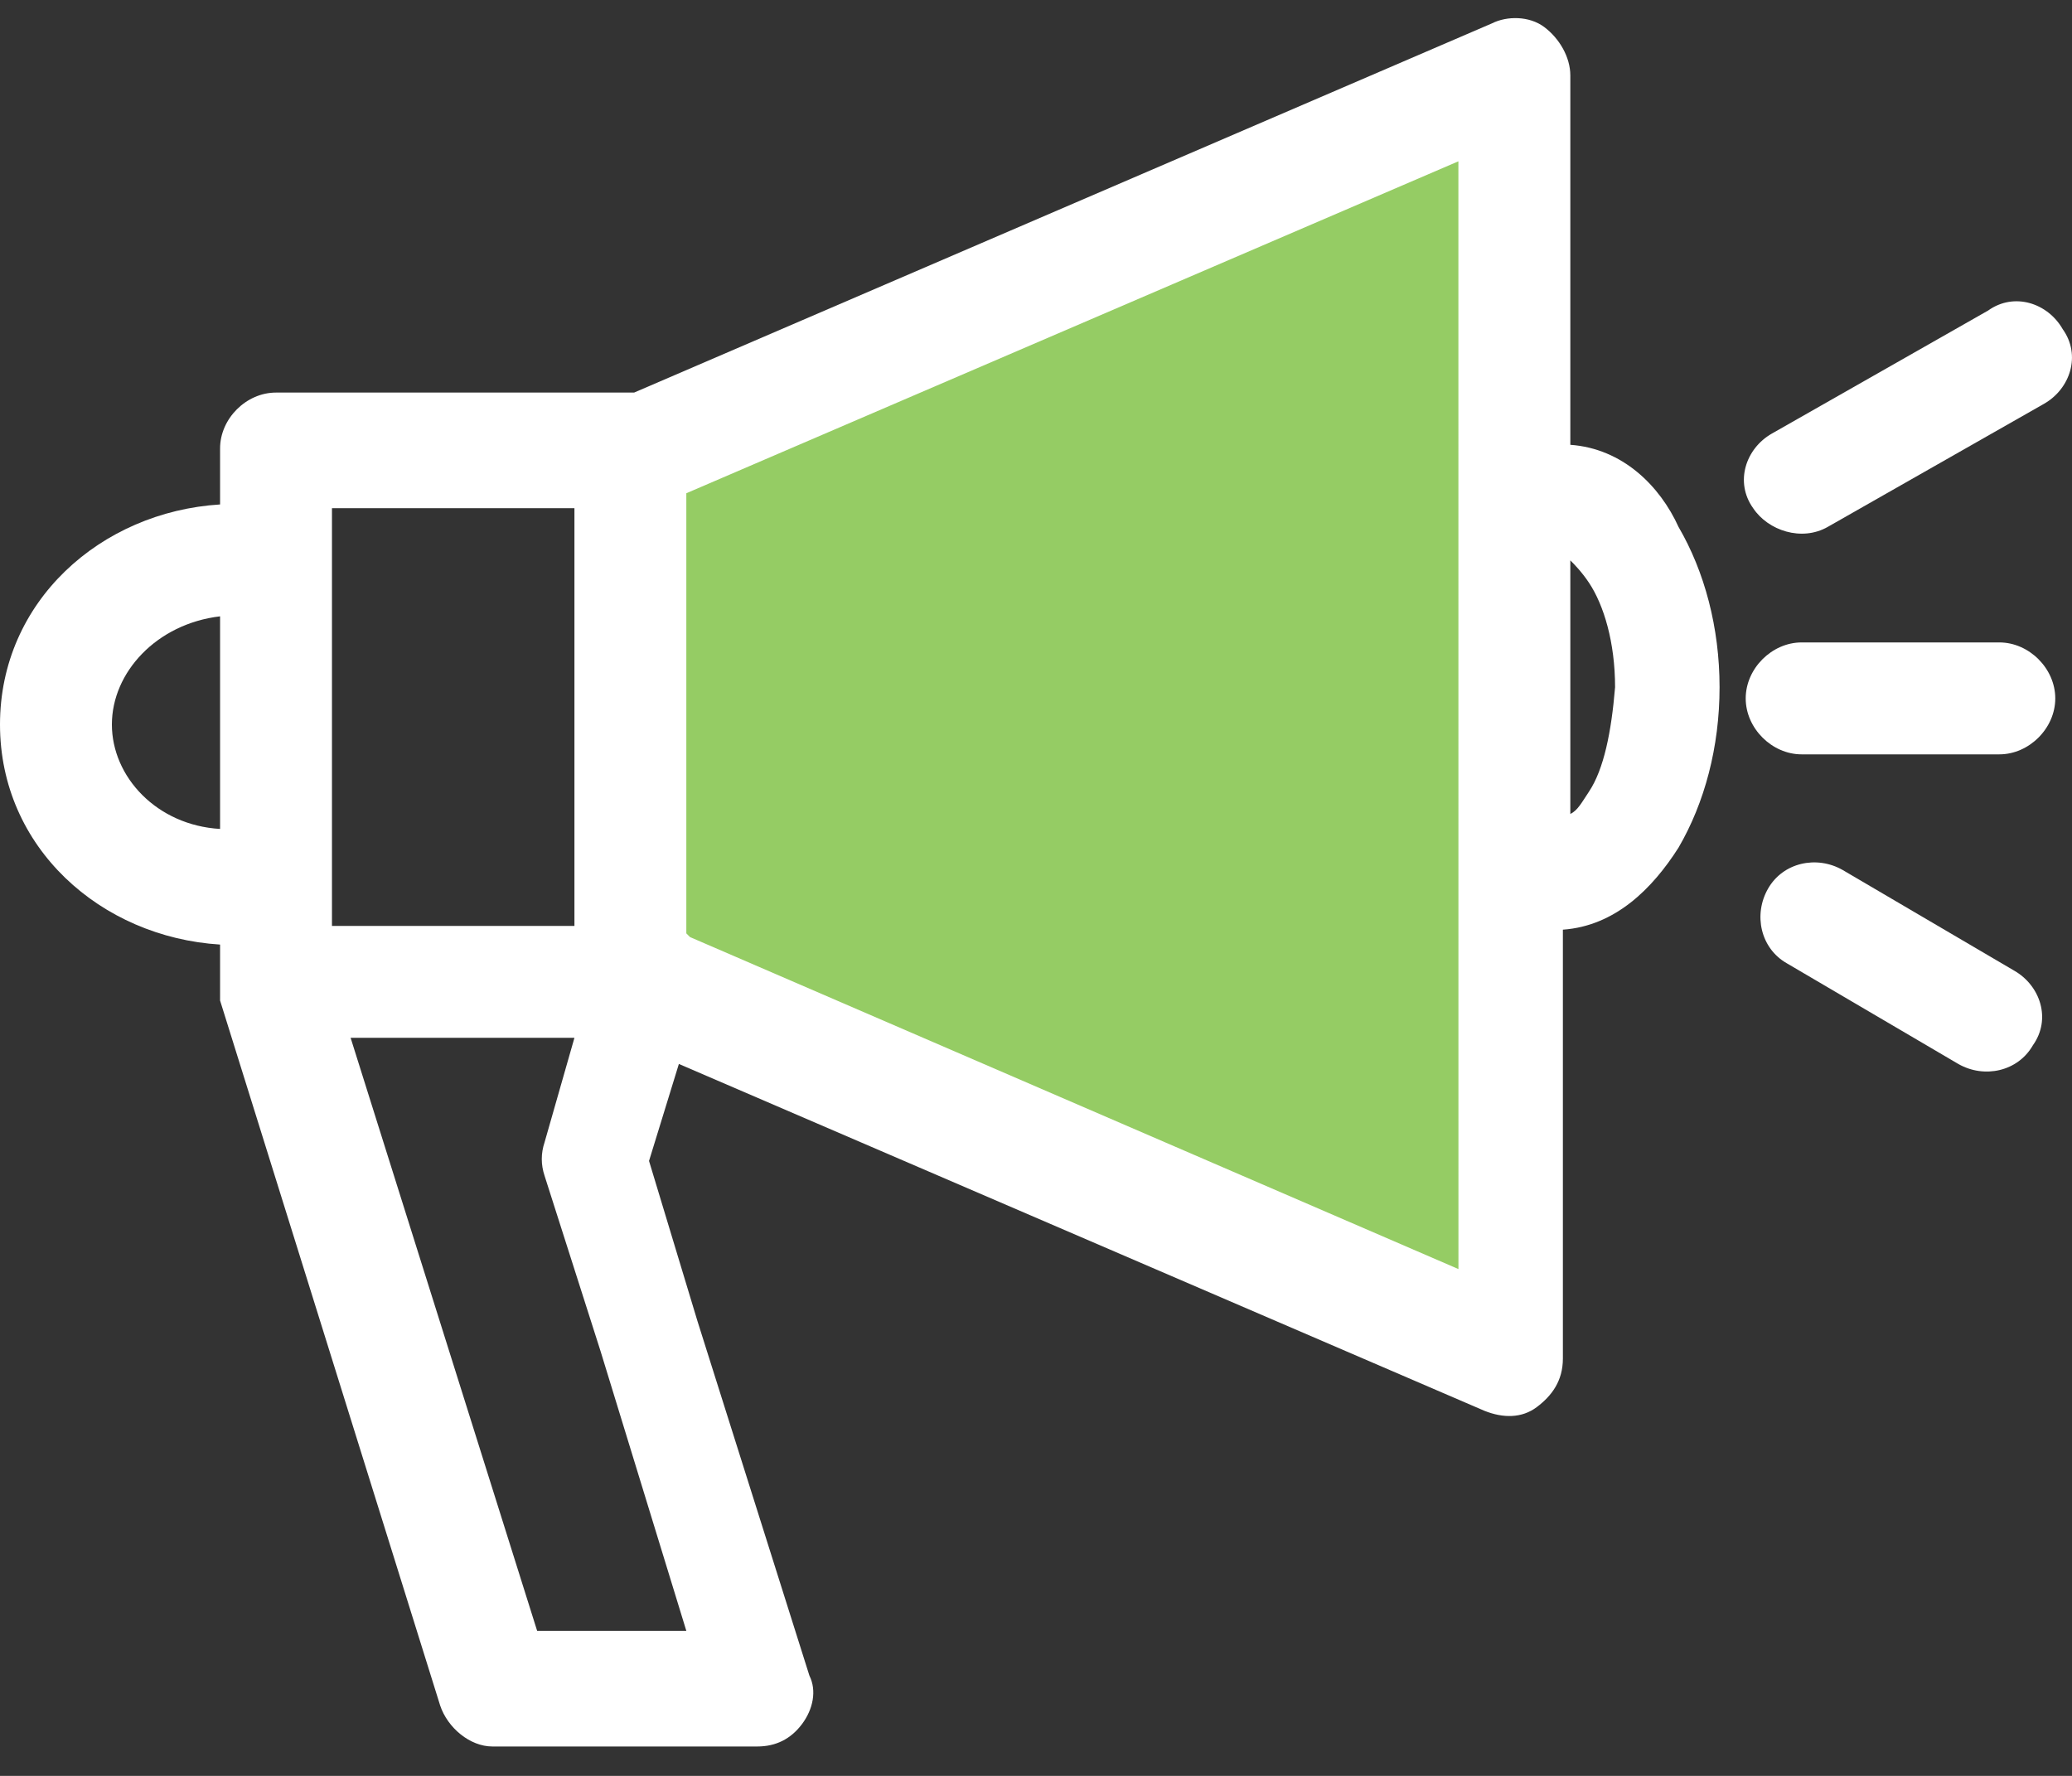 <svg xmlns="http://www.w3.org/2000/svg" width="42" height="36" viewBox="0 0 42 36" fill="none"><rect x="0" y="0" width="42" height="36" fill="#333333" stroke="none"/><path d="M13.384 8.965L30.114 2.201V26.955L13.384 19.867V8.965Z" fill="#95CC64"></path><path fill-rule="evenodd" clip-rule="evenodd" d="M37.049 10.681L41.434 8.185C41.963 7.883 42.19 7.202 41.812 6.673C41.51 6.144 40.829 5.917 40.3 6.295L35.915 8.79C35.385 9.093 35.159 9.773 35.537 10.302C35.839 10.756 36.52 10.983 37.049 10.681Z" fill="white"></path><path fill-rule="evenodd" clip-rule="evenodd" d="M40.527 13.023H36.52C35.915 13.023 35.386 13.553 35.386 14.158C35.386 14.762 35.915 15.292 36.52 15.292H40.527C41.132 15.292 41.661 14.762 41.661 14.158C41.661 13.553 41.132 13.023 40.527 13.023Z" fill="white"></path><path fill-rule="evenodd" clip-rule="evenodd" d="M31.831 9.016V1.531C31.831 1.153 31.605 0.775 31.302 0.548C31 0.321 30.546 0.321 30.244 0.473L12.854 7.958H12.778H5.595C4.99 7.958 4.461 8.487 4.461 9.092V10.226C2.041 10.377 0 12.192 0 14.687C0 17.182 2.041 18.997 4.461 19.148V19.904V19.98V20.055V20.207V20.282L8.922 34.573C9.073 35.026 9.527 35.404 9.98 35.404H15.349C15.727 35.404 16.029 35.253 16.256 34.951C16.483 34.648 16.558 34.27 16.407 33.968L14.139 26.785L13.156 23.534L13.761 21.568L30.092 28.6C30.471 28.751 30.849 28.751 31.151 28.524C31.453 28.297 31.68 27.995 31.68 27.541V18.846C32.739 18.771 33.495 18.015 34.024 17.183C34.553 16.276 34.856 15.142 34.856 13.932C34.856 12.722 34.553 11.588 34.024 10.681C33.646 9.849 32.89 9.093 31.831 9.017V9.016ZM6.729 10.302H11.644V18.77H6.729V10.302ZM2.268 14.687C2.268 13.629 3.176 12.646 4.461 12.494V16.804C3.176 16.729 2.268 15.746 2.268 14.687ZM13.912 33.06H10.888L7.107 21.038H11.644L11.039 23.155C10.963 23.382 10.963 23.609 11.039 23.836L12.173 27.389L13.912 33.06ZM29.563 25.726L13.987 18.996L13.912 18.921V9.999L29.562 3.27L29.563 25.726ZM32.209 16.048C32.058 16.274 31.982 16.426 31.831 16.501V11.36C31.907 11.435 32.058 11.587 32.209 11.813C32.511 12.267 32.738 13.023 32.738 13.931C32.663 14.838 32.511 15.594 32.209 16.048Z" fill="white"></path><path fill-rule="evenodd" clip-rule="evenodd" d="M40.829 19.677L37.351 17.636C36.822 17.334 36.141 17.485 35.839 18.014C35.536 18.543 35.688 19.224 36.217 19.526L39.695 21.568C40.224 21.87 40.905 21.719 41.207 21.19C41.585 20.66 41.358 19.98 40.829 19.677Z" fill="white"></path></svg>